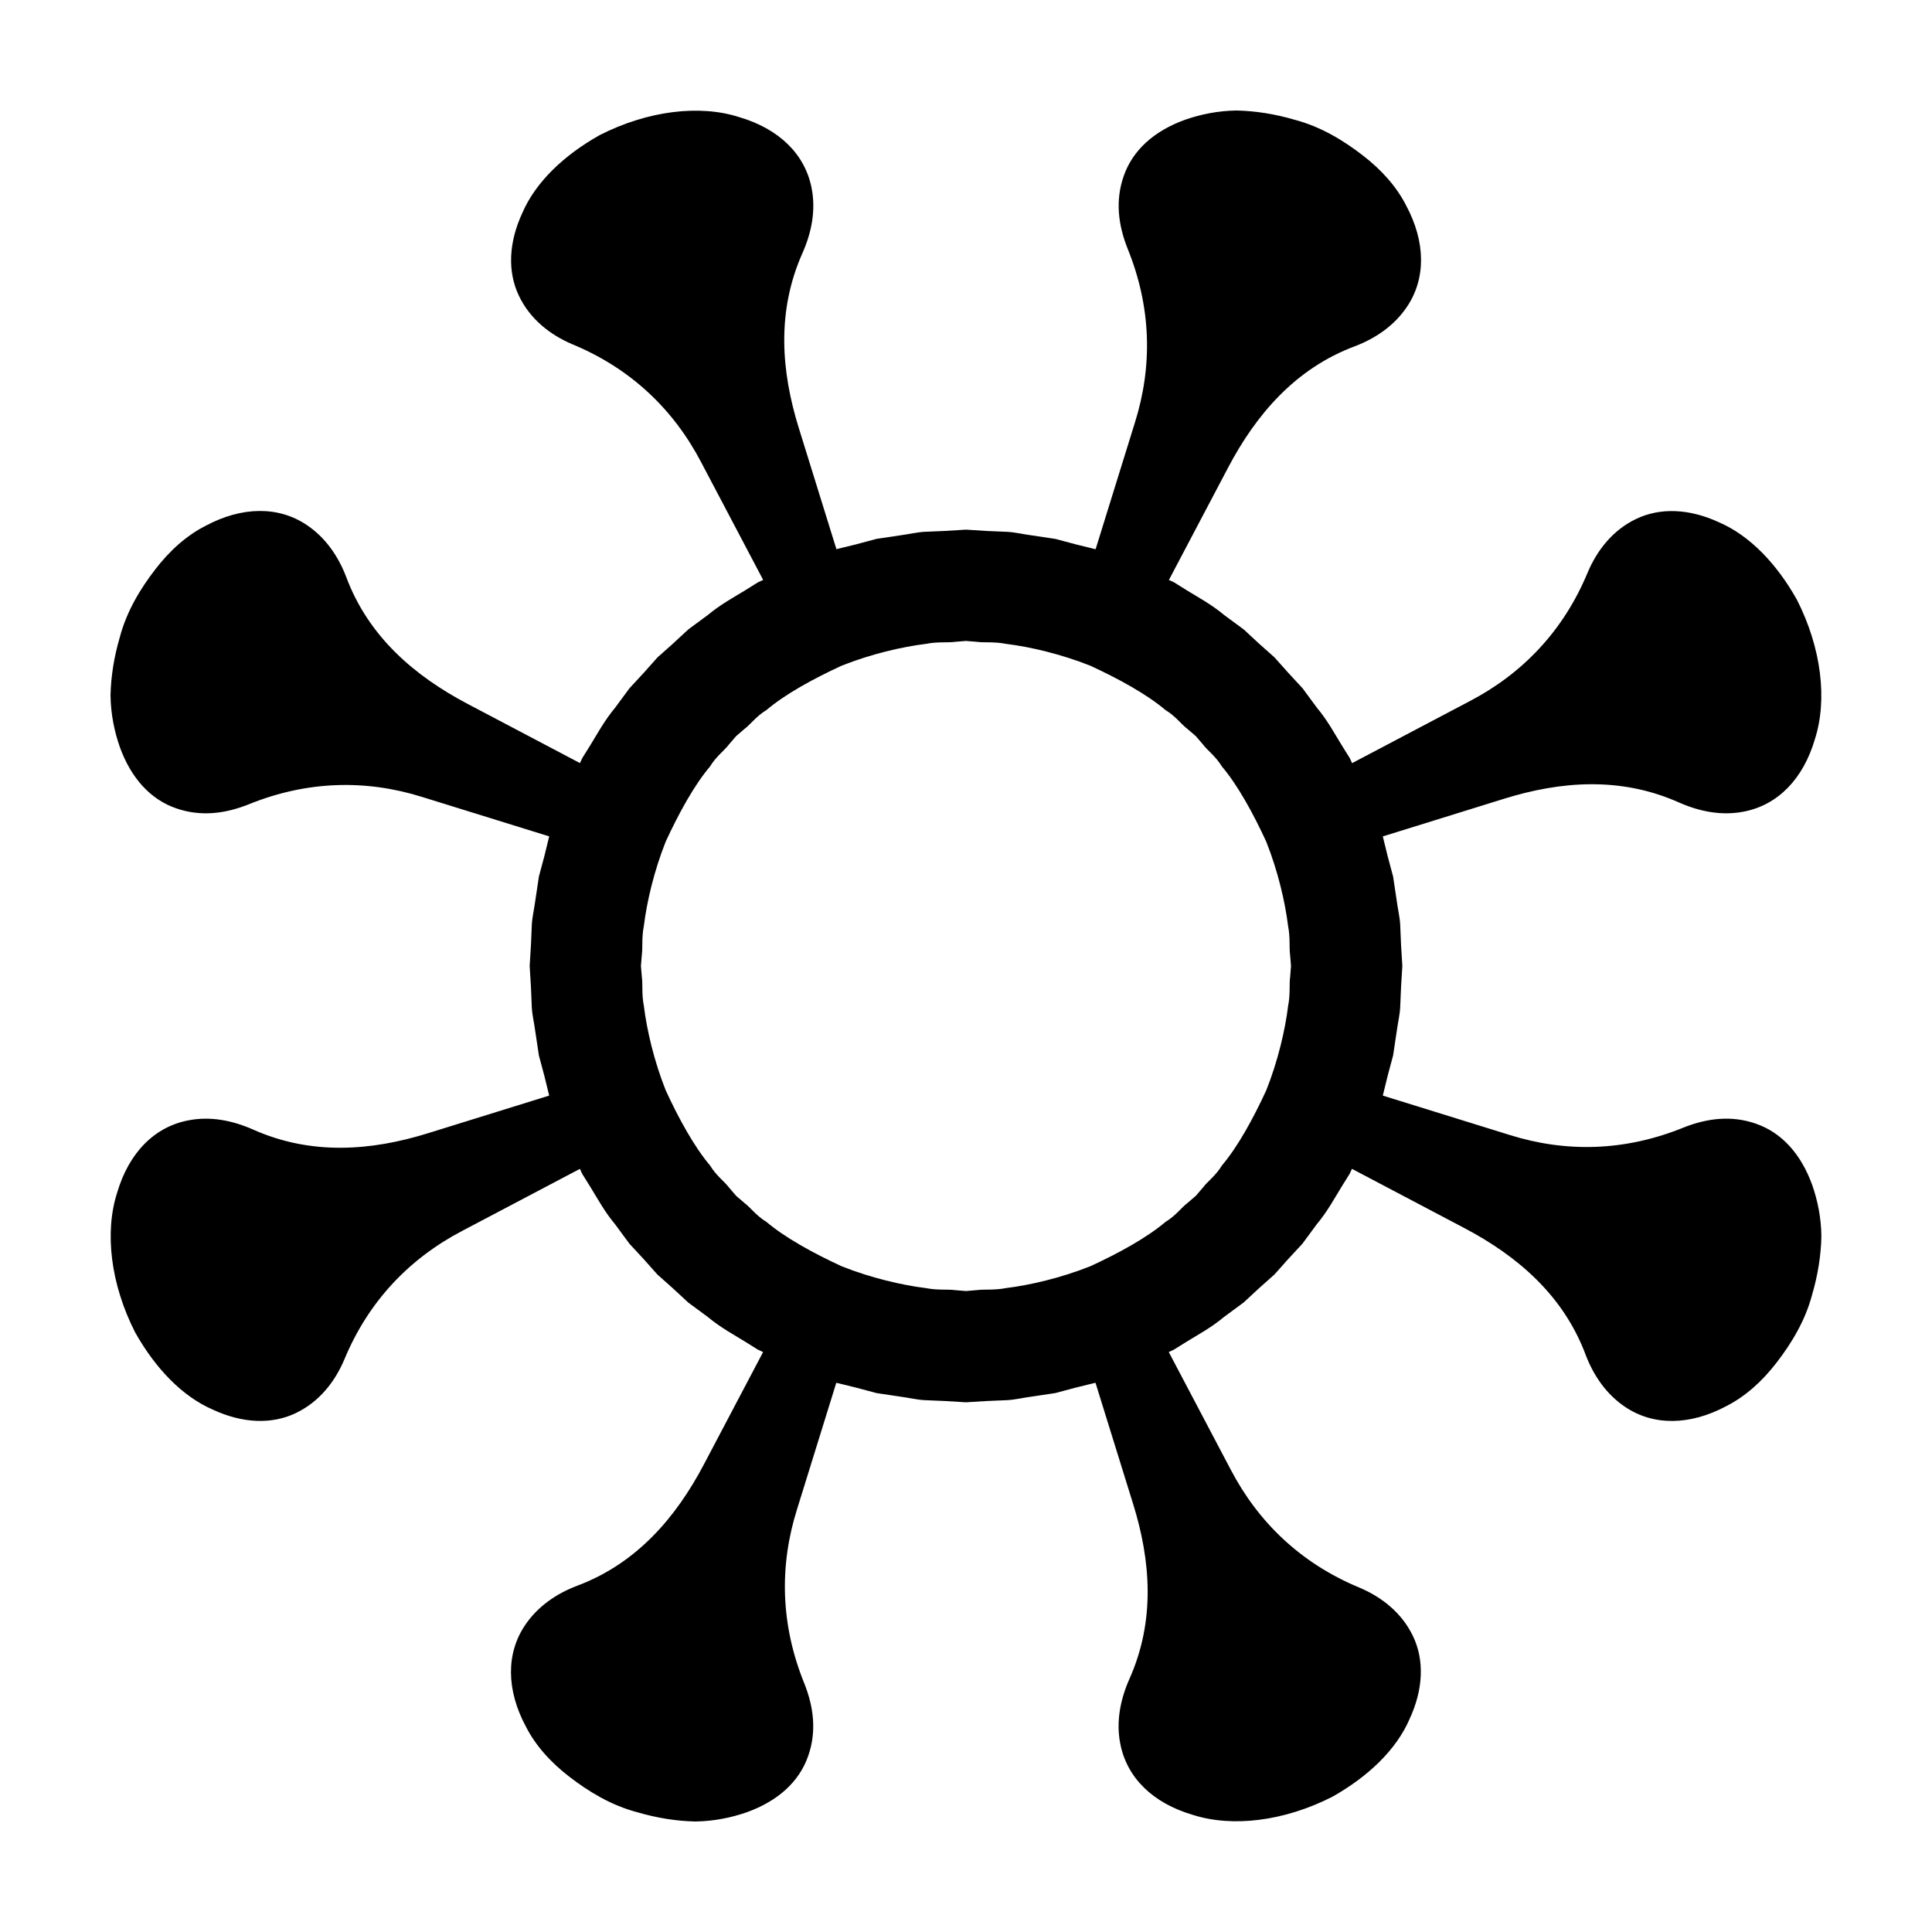 <?xml version="1.0" encoding="UTF-8"?>
<!-- Uploaded to: ICON Repo, www.iconrepo.com, Generator: ICON Repo Mixer Tools -->
<svg fill="#000000" width="800px" height="800px" version="1.1" viewBox="144 144 512 512" xmlns="http://www.w3.org/2000/svg">
 <path d="m624.25 458.02c-2.953-8.16-8.055-13.871-14.941-16.242-6.438-2.242-12.887-1.445-19.086 1.008-15.66 6.383-31.301 6.664-46.195 1.977l-33.57-10.418s0.52-2.106 1.293-5.269c0.418-1.57 0.91-3.406 1.438-5.375 0.301-2.016 0.625-4.168 0.945-6.316 0.277-2.156 0.801-4.277 0.926-6.324 0.086-2.051 0.168-3.961 0.238-5.602 0.203-3.273 0.336-5.461 0.336-5.461s-0.137-2.188-0.336-5.461c-0.07-1.637-0.152-3.551-0.238-5.602-0.125-2.047-0.648-4.168-0.926-6.324-0.324-2.152-0.645-4.301-0.945-6.316-0.523-1.965-1.012-3.797-1.438-5.371-0.777-3.164-1.293-5.269-1.293-5.269l32.133-9.977c14.977-4.656 30.883-5.945 46.445 1.023 5.496 2.418 11.316 3.516 17.07 2.387 9.035-1.738 15.758-8.652 18.852-19.176 3.379-10.496 1.734-24.223-4.766-37-5.375-9.566-12.508-16.984-20.586-20.477-7.871-3.664-15.66-3.984-22.062-0.891-6.082 2.926-10.27 8.172-12.82 14.227-6.43 15.496-17.332 26.789-31.309 34.082l-31.094 16.383s-0.227-0.492-0.629-1.355c-0.504-0.805-1.223-1.961-2.09-3.344-1.719-2.769-3.777-6.625-6.602-9.977-1.293-1.754-2.586-3.512-3.797-5.152-1.391-1.5-2.691-2.902-3.797-4.102-2.176-2.445-3.629-4.074-3.629-4.074s-1.629-1.449-4.074-3.629c-1.199-1.113-2.602-2.414-4.102-3.797-1.648-1.215-3.402-2.504-5.152-3.797-3.352-2.82-7.203-4.883-9.977-6.602-1.387-0.867-2.539-1.586-3.344-2.09-0.863-0.398-1.355-0.629-1.355-0.629l15.684-29.766c7.359-13.977 17.766-26.242 33.594-32.164 5.547-2.102 10.488-5.523 13.785-10.422 5.078-7.5 4.992-17.211-0.203-26.898-2.508-4.941-6.484-9.426-11.551-13.316-5.055-3.894-11.008-7.547-17.98-9.387-5.285-1.551-10.508-2.352-15.402-2.453-4.941 0.059-9.621 1.039-13.68 2.465-8.168 2.953-13.871 8.055-16.242 14.949-2.242 6.438-1.445 12.887 1.008 19.086 6.383 15.66 6.664 31.301 1.977 46.195l-10.418 33.57s-2.106-0.52-5.269-1.293c-1.57-0.418-3.406-0.91-5.375-1.438-2.016-0.301-4.168-0.625-6.316-0.945-2.156-0.277-4.277-0.801-6.324-0.926-2.051-0.086-3.961-0.168-5.602-0.238-3.277-0.211-5.457-0.348-5.457-0.348s-2.18 0.137-5.461 0.336c-1.637 0.07-3.551 0.152-5.598 0.238-2.047 0.125-4.168 0.648-6.324 0.926-2.152 0.324-4.301 0.645-6.316 0.945-1.965 0.523-3.797 1.02-5.375 1.438-3.164 0.777-5.269 1.293-5.269 1.293l-9.977-32.129c-4.656-14.977-5.945-30.883 1.023-46.445 2.418-5.496 3.516-11.316 2.387-17.07-1.738-9.035-8.652-15.758-19.176-18.852-10.496-3.379-24.223-1.734-37 4.766-9.566 5.375-16.984 12.508-20.477 20.586-3.664 7.871-3.984 15.66-0.891 22.062 2.926 6.082 8.172 10.27 14.227 12.82 15.496 6.43 26.789 17.332 34.082 31.309l16.383 31.094s-0.492 0.227-1.355 0.629c-0.805 0.504-1.961 1.223-3.344 2.09-2.769 1.719-6.625 3.777-9.977 6.602-1.754 1.293-3.512 2.586-5.152 3.797-1.5 1.391-2.902 2.691-4.102 3.797-2.445 2.176-4.074 3.629-4.074 3.629s-1.449 1.633-3.629 4.074c-1.113 1.199-2.41 2.602-3.797 4.102-1.215 1.648-2.504 3.402-3.797 5.152-2.82 3.352-4.883 7.203-6.602 9.977-0.867 1.387-1.586 2.539-2.09 3.344-0.398 0.863-0.629 1.355-0.629 1.355l-29.766-15.684c-13.98-7.359-26.242-17.766-32.164-33.594-2.102-5.543-5.523-10.488-10.422-13.785-7.5-5.078-17.211-4.992-26.898 0.203-4.941 2.508-9.426 6.484-13.316 11.551-3.894 5.055-7.547 11.008-9.387 17.98-1.551 5.277-2.352 10.508-2.453 15.398 0.059 4.941 1.039 9.621 2.465 13.68 2.953 8.16 8.055 13.871 14.941 16.242 6.438 2.242 12.887 1.445 19.086-1.008 15.66-6.383 31.301-6.664 46.195-1.977l33.57 10.418s-0.52 2.106-1.293 5.269c-0.418 1.57-0.91 3.406-1.438 5.371-0.301 2.016-0.625 4.168-0.945 6.316-0.277 2.156-0.801 4.277-0.926 6.324-0.086 2.051-0.168 3.961-0.238 5.602-0.203 3.277-0.34 5.465-0.34 5.465s0.137 2.18 0.336 5.461c0.07 1.637 0.152 3.551 0.238 5.602 0.125 2.047 0.648 4.168 0.926 6.324 0.324 2.152 0.645 4.301 0.945 6.316 0.523 1.965 1.012 3.797 1.438 5.375 0.777 3.164 1.293 5.269 1.293 5.269l-32.133 9.977c-14.977 4.656-30.883 5.945-46.445-1.023-5.496-2.418-11.316-3.516-17.07-2.387-9.035 1.738-15.758 8.652-18.852 19.176-3.379 10.496-1.734 24.223 4.766 37 5.375 9.566 12.508 16.984 20.586 20.477 7.871 3.664 15.66 3.984 22.062 0.891 6.082-2.934 10.27-8.176 12.82-14.227 6.43-15.496 17.332-26.781 31.309-34.082l31.094-16.383s0.227 0.492 0.629 1.355c0.504 0.805 1.223 1.961 2.09 3.344 1.719 2.769 3.777 6.625 6.602 9.977 1.293 1.754 2.586 3.512 3.797 5.152 1.391 1.5 2.691 2.902 3.797 4.102 2.176 2.445 3.629 4.074 3.629 4.074s1.629 1.449 4.074 3.629c1.199 1.113 2.602 2.414 4.102 3.797 1.648 1.215 3.402 2.504 5.152 3.797 3.352 2.82 7.203 4.883 9.977 6.606 1.387 0.867 2.539 1.586 3.344 2.09 0.863 0.398 1.355 0.629 1.355 0.629l-15.684 29.766c-7.359 13.98-17.766 26.242-33.594 32.164-5.547 2.102-10.488 5.516-13.785 10.422-5.078 7.5-4.992 17.211 0.203 26.898 2.508 4.941 6.484 9.426 11.551 13.316 5.055 3.894 11.008 7.551 17.98 9.387 5.254 1.543 10.484 2.348 15.375 2.449 4.941-0.066 9.621-1.039 13.68-2.465 8.168-2.949 13.871-8.055 16.242-14.949 2.242-6.438 1.445-12.887-1.008-19.086-6.383-15.66-6.664-31.301-1.977-46.199l10.418-33.57s2.106 0.52 5.269 1.293c1.57 0.418 3.406 0.91 5.375 1.438 2.016 0.301 4.168 0.625 6.316 0.945 2.156 0.277 4.277 0.801 6.324 0.926 2.051 0.086 3.961 0.168 5.598 0.238 3.273 0.203 5.461 0.336 5.461 0.336s2.18-0.137 5.461-0.336c1.637-0.07 3.551-0.152 5.602-0.238 2.047-0.125 4.168-0.648 6.324-0.926 2.152-0.324 4.301-0.645 6.316-0.945 1.965-0.523 3.797-1.02 5.375-1.438 3.164-0.777 5.269-1.293 5.269-1.293l9.977 32.129c4.656 14.977 5.945 30.887-1.023 46.445-2.418 5.496-3.516 11.316-2.387 17.07 1.738 9.035 8.652 15.758 19.176 18.852 10.496 3.379 24.223 1.734 37-4.766 9.566-5.375 16.984-12.508 20.477-20.586 3.664-7.871 3.984-15.66 0.891-22.062-2.934-6.082-8.172-10.27-14.227-12.82-15.496-6.43-26.789-17.332-34.082-31.309l-16.383-31.094s0.492-0.227 1.355-0.629c0.805-0.504 1.961-1.223 3.344-2.09 2.769-1.719 6.625-3.777 9.977-6.606 1.754-1.293 3.512-2.586 5.152-3.797 1.5-1.391 2.902-2.691 4.102-3.797 2.445-2.176 4.074-3.629 4.074-3.629s1.449-1.633 3.629-4.074c1.113-1.199 2.41-2.602 3.797-4.102 1.215-1.641 2.504-3.402 3.797-5.152 2.82-3.352 4.883-7.203 6.602-9.977 0.867-1.387 1.586-2.539 2.09-3.344 0.398-0.863 0.629-1.355 0.629-1.355l29.766 15.684c13.98 7.359 26.242 17.766 32.164 33.594 2.102 5.543 5.523 10.488 10.422 13.785 7.5 5.078 17.211 4.992 26.898-0.203 4.941-2.508 9.426-6.484 13.316-11.551 3.894-5.055 7.547-11.008 9.387-17.98 1.543-5.254 2.348-10.484 2.449-15.375-0.035-4.953-1.008-9.633-2.434-13.688zm-138.35-55.094c-0.273 1.84 0.086 4.578-0.539 7.688-0.77 6.297-2.676 14.5-5.777 22.312-3.512 7.621-7.621 15.059-11.758 19.938-1.664 2.742-3.918 4.324-5.008 5.824-1.215 1.41-1.906 2.215-1.906 2.215s-0.805 0.695-2.215 1.906c-1.5 1.094-3.082 3.344-5.824 5.008-4.875 4.137-12.312 8.254-19.938 11.758-7.812 3.102-16.016 5.008-22.312 5.777-3.109 0.625-5.848 0.273-7.688 0.539-1.875 0.16-2.938 0.246-2.938 0.246s-1.062-0.086-2.934-0.238c-1.84-0.273-4.578 0.086-7.688-0.539-6.297-0.77-14.5-2.676-22.312-5.777-7.621-3.512-15.059-7.621-19.938-11.758-2.742-1.664-4.324-3.918-5.824-5.008-1.41-1.215-2.215-1.906-2.215-1.906s-0.695-0.805-1.906-2.215c-1.094-1.5-3.344-3.09-5.008-5.824-4.137-4.875-8.246-12.312-11.758-19.938-3.102-7.812-5.008-16.016-5.777-22.312-0.625-3.109-0.266-5.848-0.539-7.688-0.16-1.875-0.246-2.938-0.246-2.938s0.086-1.066 0.238-2.934c0.273-1.84-0.086-4.578 0.539-7.691 0.77-6.297 2.676-14.5 5.777-22.312 3.512-7.621 7.621-15.059 11.758-19.938 1.664-2.742 3.918-4.324 5.008-5.824 1.215-1.41 1.906-2.215 1.906-2.215s0.805-0.695 2.215-1.906c1.5-1.094 3.082-3.344 5.824-5.008 4.875-4.137 12.312-8.254 19.938-11.758 7.812-3.102 16.016-5.008 22.312-5.777 3.109-0.625 5.848-0.266 7.688-0.539 1.863-0.152 2.934-0.238 2.934-0.238s1.062 0.086 2.934 0.238c1.84 0.266 4.578-0.086 7.688 0.539 6.297 0.77 14.5 2.676 22.312 5.777 7.621 3.512 15.059 7.621 19.938 11.758 2.742 1.664 4.324 3.918 5.824 5.008 1.41 1.215 2.215 1.906 2.215 1.906s0.695 0.805 1.906 2.215c1.094 1.5 3.344 3.082 5.008 5.824 4.137 4.875 8.246 12.312 11.758 19.938 3.102 7.812 5.008 16.016 5.777 22.312 0.625 3.113 0.266 5.848 0.539 7.691 0.152 1.863 0.238 2.934 0.238 2.934s-0.074 1.062-0.227 2.93z"/>
</svg>